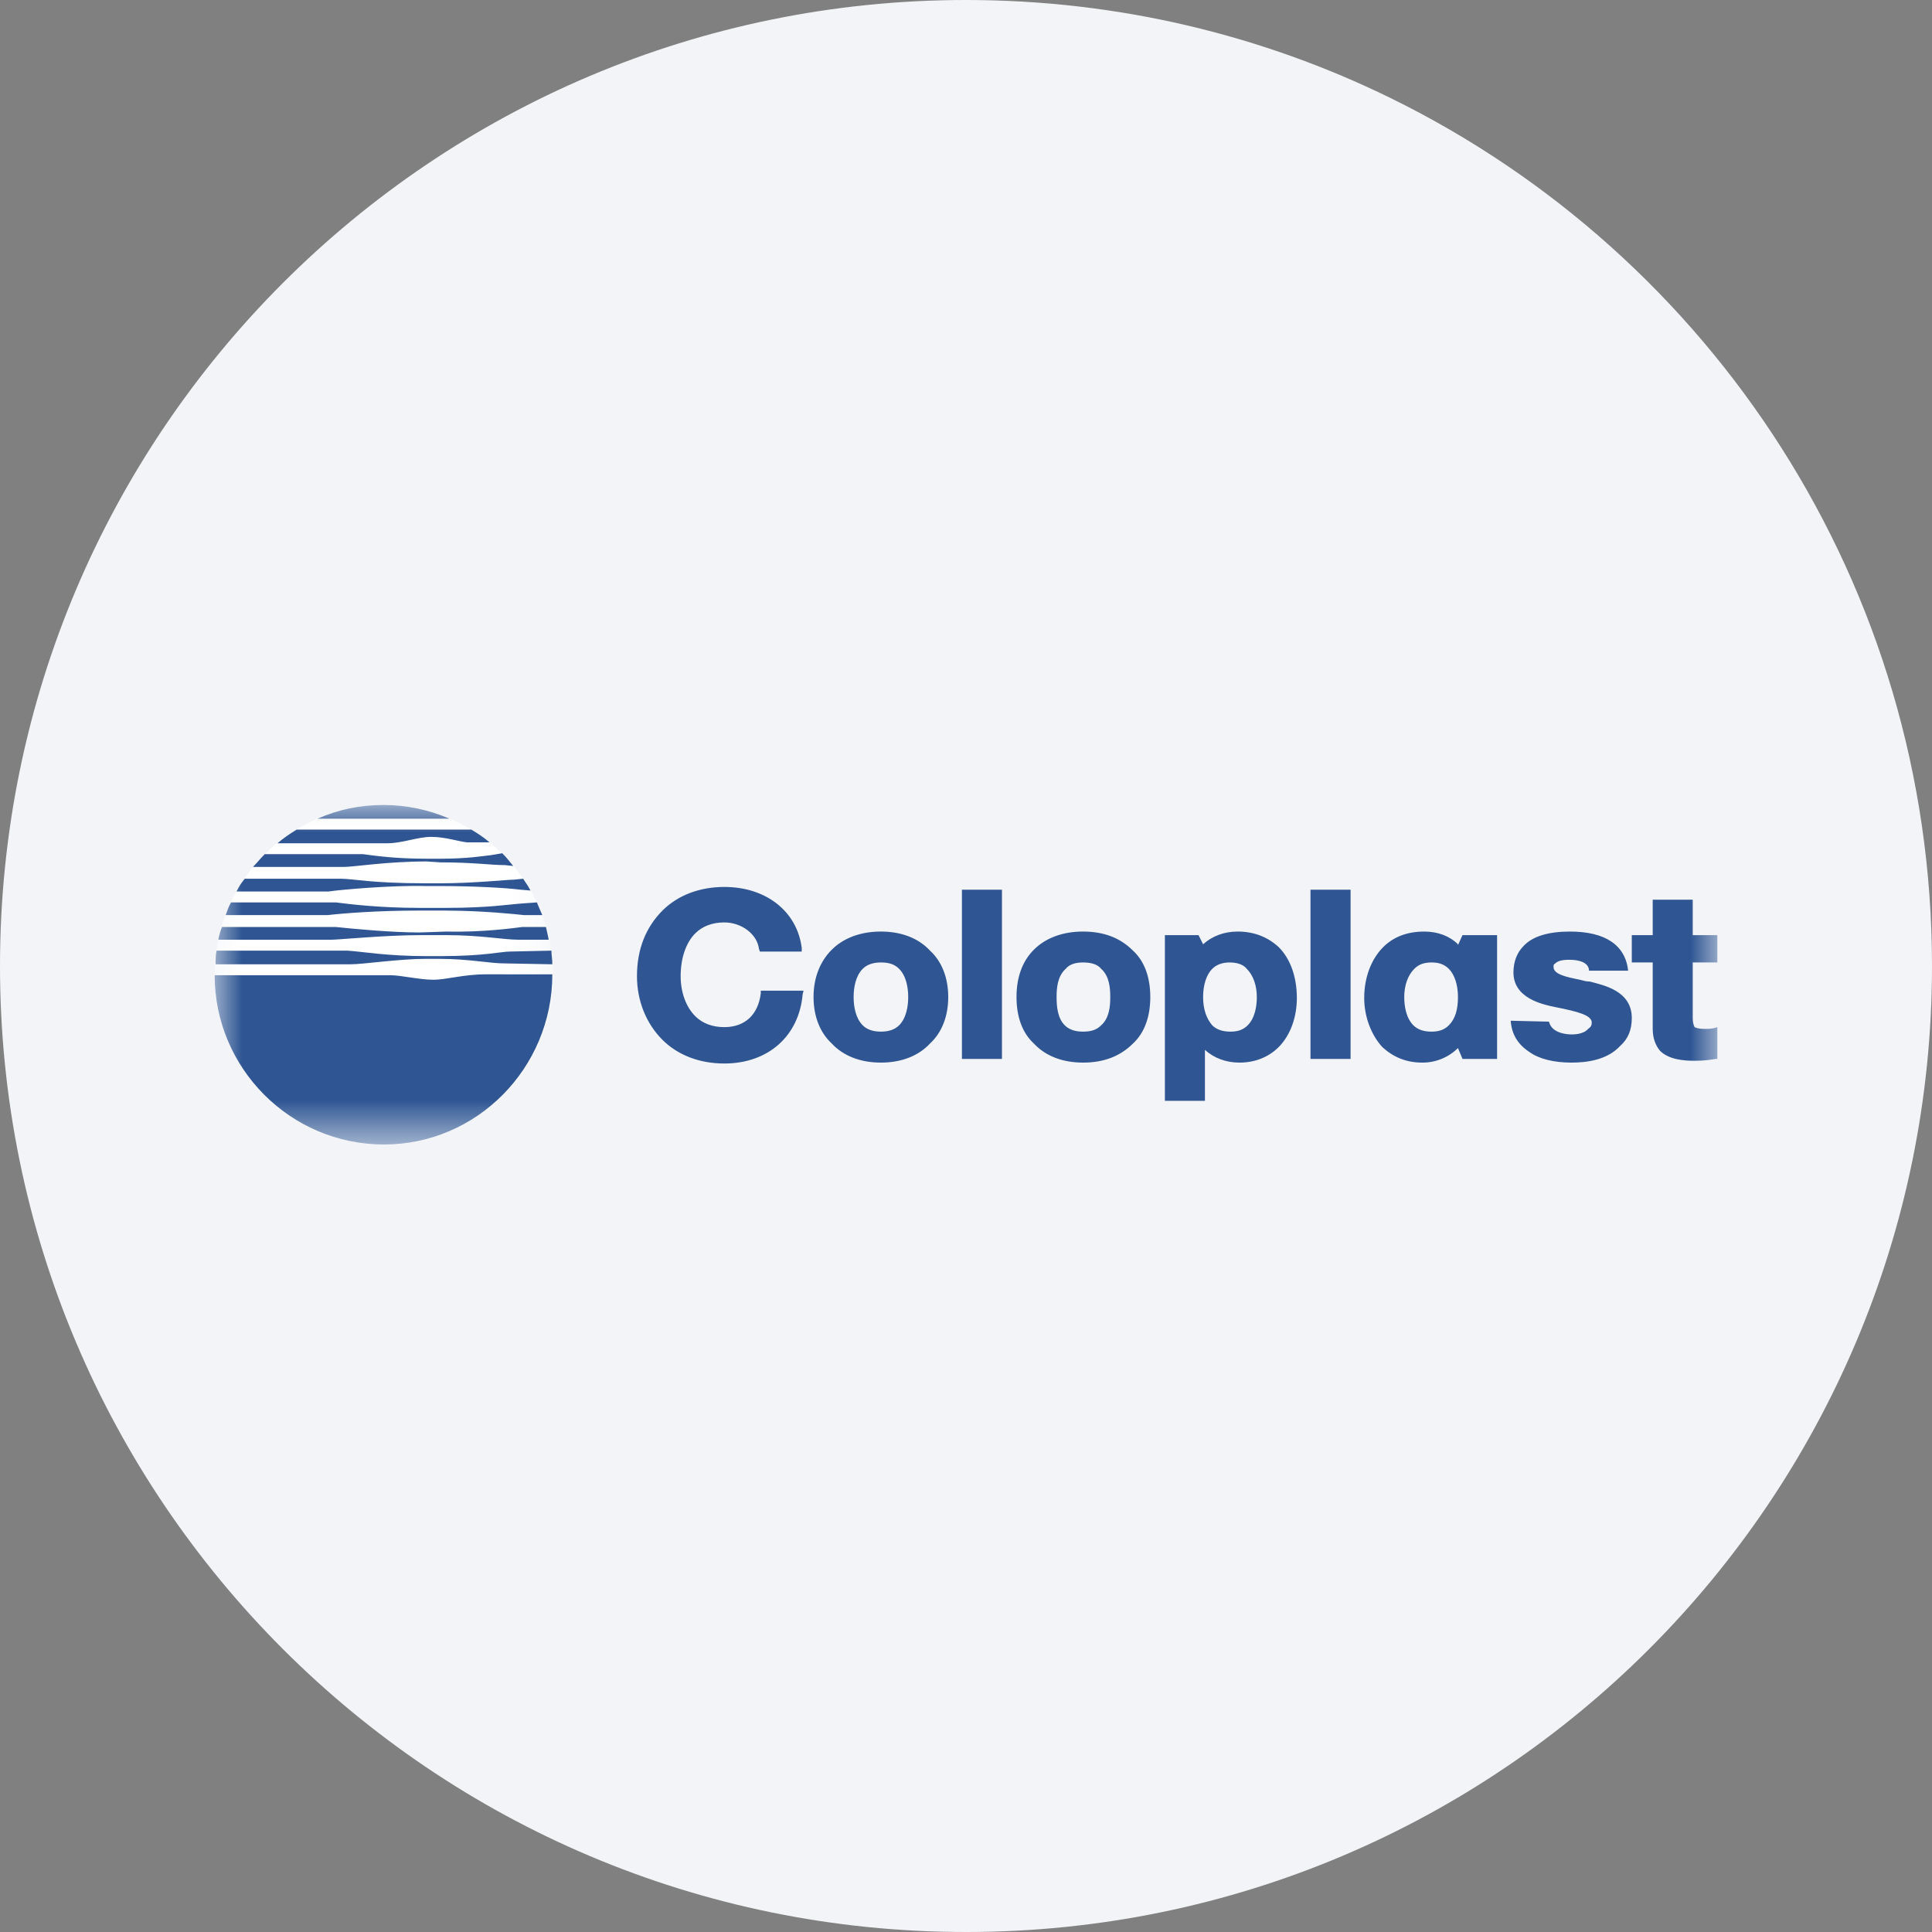 <svg height="36" viewBox="0 0 36 36" width="36" xmlns="http://www.w3.org/2000/svg" xmlns:xlink="http://www.w3.org/1999/xlink"><rect x="0" y="0" width="36" height="36" fill="#808080" stroke="none"/><mask id="a" fill="#fff"><path d="m0 0h6.308v6.326h-6.308z" fill="#fff" fill-rule="evenodd"/></mask><mask id="b" fill="#fff"><path d="m0 0h28v6.326h-28z" fill="#fff" fill-rule="evenodd"/></mask><g fill="none" fill-rule="evenodd"><path d="m18 0c2.837 0 5.52.656 7.907 1.825 5.977 2.927 10.093 9.071 10.093 16.175 0 9.942-8.058 18-18 18-9.941 0-18-8.057-18-18 0-9.941 8.059-18 18-18z" fill="#f2f4f7" fill-rule="nonzero"/><path d="m3.154 6.326c1.73 0 3.154-1.425 3.154-3.171 0-1.73-1.424-3.155-3.154-3.155-1.747 0-3.154 1.425-3.154 3.155 0 1.746 1.407 3.171 3.154 3.171" fill="#fff" mask="url(#a)" transform="translate(4 15)"/><path d="m4.698.696h.424c-.119-.102-.203-.153-.339-.238h-3.256c-.136.085-.238.153-.357.255h2.052c.272 0 .56-.119.814-.119.255 0 .509.085.662.102zm-.373 1.272c.644 0 1.306.068 1.441.084h.339c-.033-.084-.068-.152-.101-.237l-.238.017c-.271.017-.644.085-1.441.085h-.509c-.746 0-1.289-.068-1.56-.102h-1.951c-.05.085-.067.152-.101.237h1.899c.288-.034.933-.085 1.713-.085h.509zm-.136-.458c.645 0 1.238.034 1.509.068l.187.016c-.051-.101-.084-.135-.136-.22l-.169.017c-.136 0-.746.068-1.374.068h-.271c-1.018 0-1.357-.085-1.577-.085h-1.798c-.061.072-.112.153-.153.238h1.713c.221-.034 1.187-.119 1.815-.102zm1.17-.611c.085.085.136.153.204.237l-.153-.016c-.271 0-.576-.051-1.204-.051l-.255-.017c-.746 0-1.356.102-1.543.102h-1.695c.084-.085.135-.153.22-.238h1.831c.255.034.611.085 1.188.085h.254c.509 0 .797-.051.95-.068zm-1.034 1.526c.627 0 1.068.085 1.323.085h.576c-.017-.102-.034-.152-.051-.237h-.441c-.136.017-.729.102-1.407.085l-.509.017c-.526 0-1.238-.068-1.56-.102h-2.12c-.031.077-.053.156-.068.237h2.12c.118 0 1.001-.085 1.628-.085zm-.373.441c-.509 0-1.188.102-1.408.102h-2.527c0-.084 0-.169.017-.254h2.442c.272.017.73.102 1.476.102h.254c.814 0 1.137-.085 1.289-.085l.78-.017c0 .085.017.152.017.254l-.916-.017c-.237 0-.661-.084-1.17-.084h-.254zm.424-2.611c-.386-.167-.802-.254-1.221-.255-.458 0-.849.085-1.239.255zm.678 2.9c-.424 0-.729.101-.983.101-.255 0-.594-.084-.798-.084h-3.273c0 1.73 1.408 3.154 3.155 3.154 1.73 0 3.137-1.424 3.137-3.171zm19.809.882c.051.22.339.238.424.238.034 0 .22 0 .305-.103.051-.033.068-.067.068-.118 0-.136-.254-.204-.678-.288-.255-.052-.781-.17-.781-.645 0-.204.068-.373.187-.492.169-.186.475-.271.865-.271.661 0 1.034.254 1.085.729h-.729c0-.085-.068-.203-.373-.203-.153 0-.221.033-.254.067-.034.017-.034.034-.034.068 0 .136.237.186.491.237.068.018.119.034.187.034.254.069.78.17.78.679 0 .221-.068.39-.221.525-.237.255-.61.306-.899.306-.338 0-.61-.068-.796-.203-.204-.136-.323-.322-.34-.577zm-2.188.186c.135 0 .237-.033.322-.118.118-.119.17-.288.17-.527 0-.237-.068-.423-.17-.525-.085-.085-.187-.119-.322-.119-.136 0-.238.034-.322.119-.119.119-.187.306-.187.525 0 .17.034.391.17.527.085.085.203.118.339.118zm1.221.509h-.644l-.085-.203v-.017.017c-.176.174-.414.272-.662.271-.305 0-.542-.102-.746-.288-.204-.221-.339-.56-.339-.916 0-.39.135-.73.356-.95.187-.186.441-.288.763-.288.255 0 .475.085.628.237v.017l.084-.187h.645zm-4.477-1.154c0-.219-.068-.406-.187-.525-.068-.085-.186-.119-.322-.119-.119 0-.237.034-.322.119-.102.102-.17.288-.17.525 0 .239.068.408.17.527.085.085.203.118.339.118s.238-.033.322-.118c.136-.136.17-.357.17-.527zm-.967 1.934h-.746v-3.087h.627l.085.17v.017-.017c.169-.152.39-.237.644-.237.305 0 .56.102.763.288.221.22.34.56.34.95 0 .356-.119.695-.34.916-.186.186-.44.288-.729.288-.254 0-.475-.085-.644-.237v-.017zm9.09-2.578h.458v-.509h-.458v-.661h-.746v.661h-.39v.509h.39v1.239c0 .169.051.305.135.406.17.17.458.187.645.187.17 0 .289-.017.39-.034h.034v-.593l-.051.016c-.067.017-.118.017-.186.017-.102 0-.153-.017-.187-.033-.017-.034-.034-.085-.034-.17zm-7.123 1.798h.747v-3.154h-.747zm-6.495 0h.746v-3.154h-.746zm1.916-.627c.085.085.204.118.339.118.153 0 .255-.033.34-.118.153-.136.169-.357.169-.527 0-.169-.016-.389-.169-.525-.068-.085-.187-.119-.34-.119-.135 0-.254.034-.321.119-.153.136-.17.356-.17.525 0 .17.016.391.152.527zm.339-1.747c.391 0 .696.118.933.356.221.203.322.509.322.864 0 .357-.102.662-.322.866-.237.237-.542.356-.933.356-.373 0-.695-.119-.915-.356-.221-.204-.323-.509-.323-.866 0-.355.102-.661.323-.881.22-.221.542-.339.915-.339zm-4.104 1.747c.085.085.204.118.339.118.136 0 .255-.033.34-.118.135-.136.169-.357.169-.527 0-.169-.034-.389-.169-.525-.085-.085-.187-.119-.34-.119-.135 0-.254.034-.339.119-.135.136-.169.356-.169.525 0 .17.034.391.169.527zm.339-1.747c.373 0 .696.118.916.356.221.203.339.509.339.864 0 .357-.118.662-.339.866-.22.237-.543.356-.916.356s-.695-.119-.916-.356c-.22-.204-.339-.509-.339-.866 0-.355.119-.661.339-.881.221-.221.543-.339.916-.339zm-1.441 1.102-.017.068c-.068.78-.645 1.289-1.459 1.289-.457 0-.864-.153-1.153-.441-.305-.305-.475-.729-.475-1.187 0-.509.17-.916.475-1.222.289-.288.696-.44 1.153-.44.781 0 1.357.458 1.442 1.136v.068h-.78l-.017-.051c-.034-.272-.322-.492-.645-.492-.22 0-.406.068-.542.204-.17.169-.272.457-.272.797 0 .304.102.577.272.746.136.136.322.204.542.204.374 0 .628-.221.679-.628v-.051z" fill="#2f5693" mask="url(#b)" transform="translate(4 15)"/></g></svg>